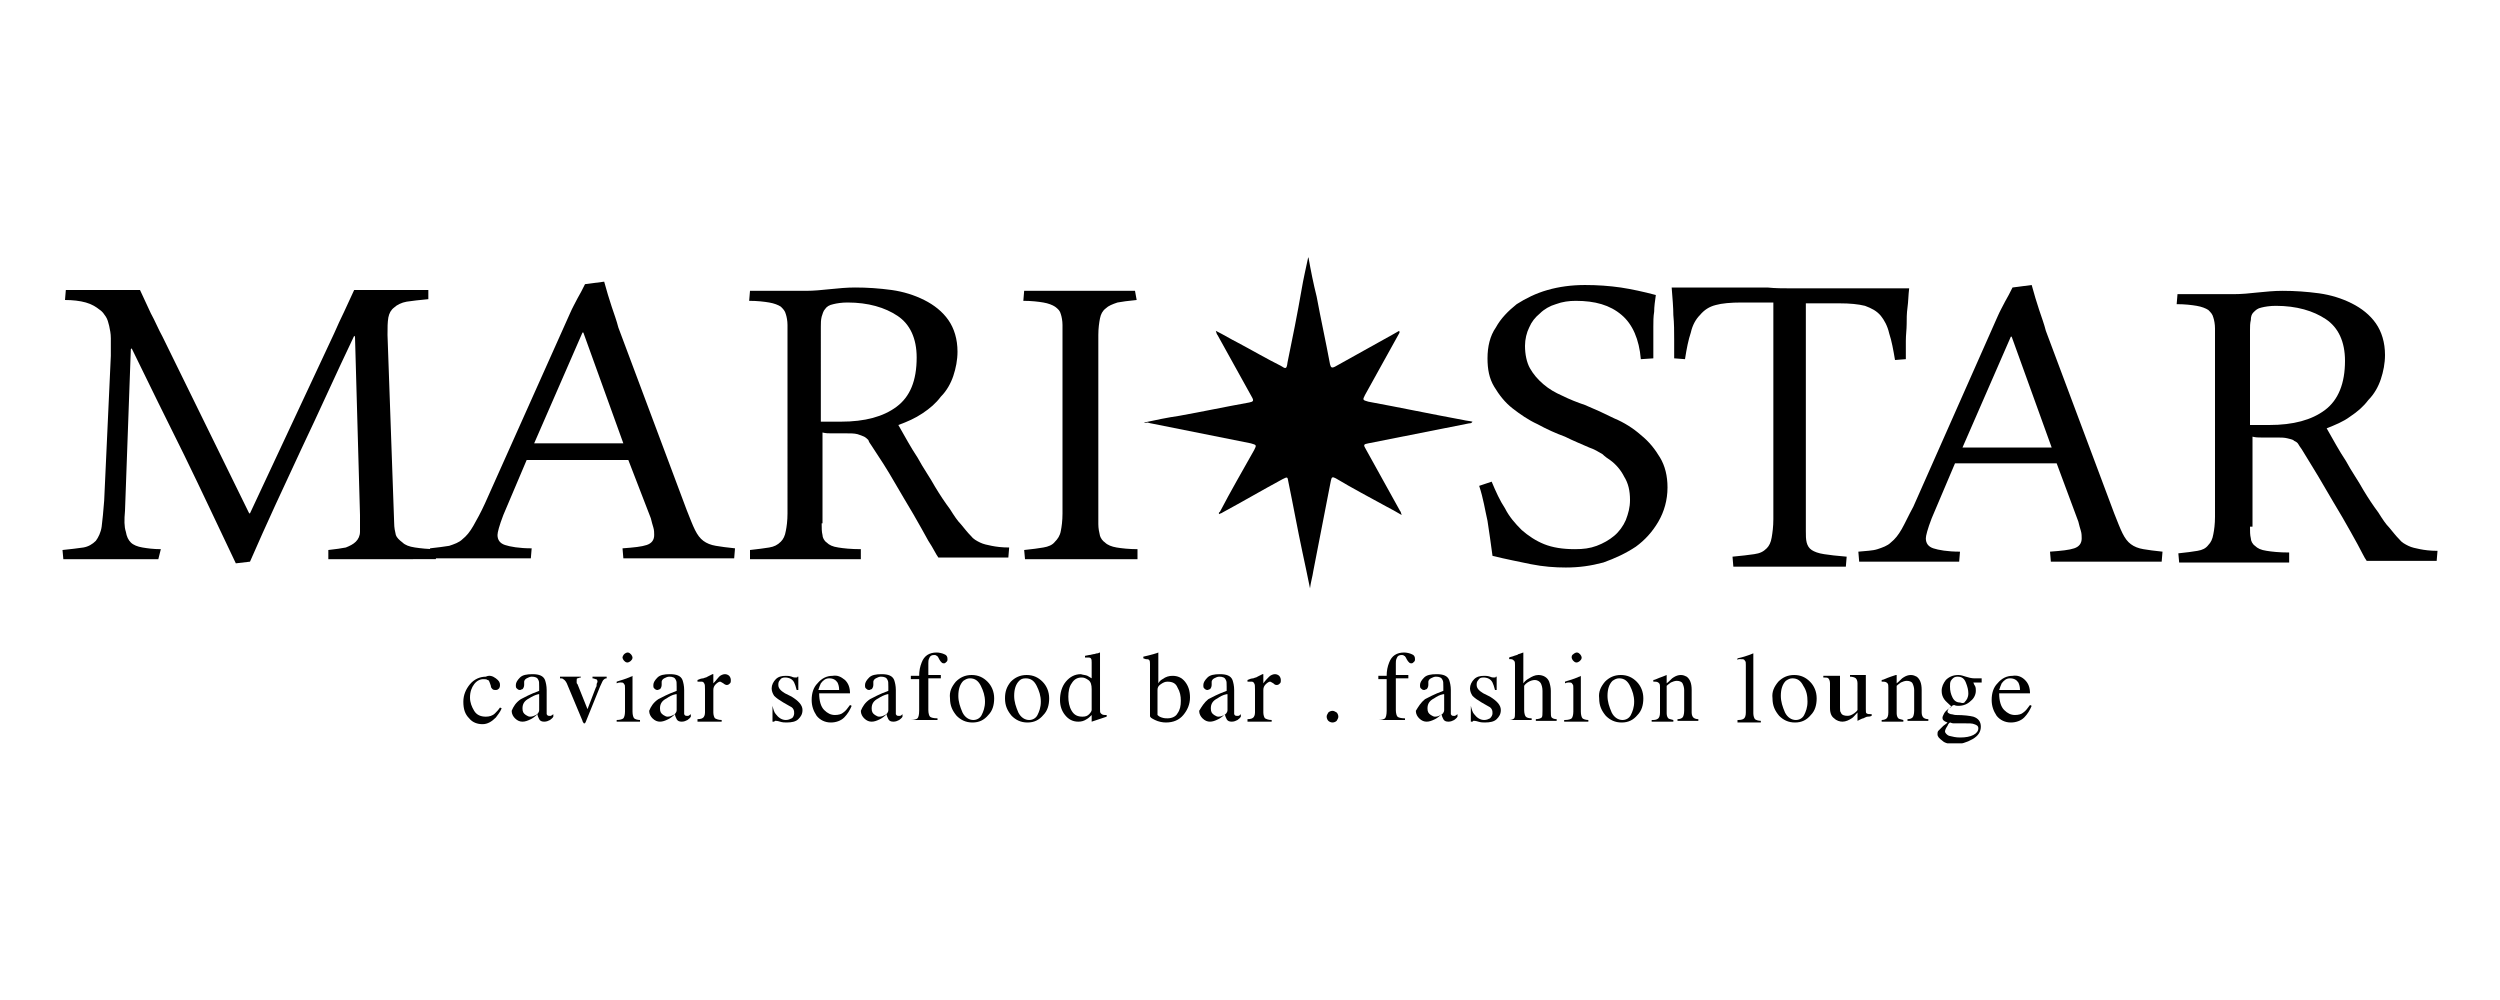 <?xml version="1.0" encoding="UTF-8"?> <!-- Generator: Adobe Illustrator 27.9.0, SVG Export Plug-In . SVG Version: 6.00 Build 0) --> <svg xmlns="http://www.w3.org/2000/svg" xmlns:xlink="http://www.w3.org/1999/xlink" id="Layer_1" x="0px" y="0px" viewBox="0 0 300 120" style="enable-background:new 0 0 300 120;" xml:space="preserve"> <style type="text/css"> .st0{clip-path:url(#SVGID_00000008862372800720192080000002813107081919158687_);} </style> <g> <defs> <rect id="SVGID_1_" x="7.5" y="30.9" width="285" height="58.3"></rect> </defs> <clipPath id="SVGID_00000158008722648462204700000009238662613243580089_"> <use xlink:href="#SVGID_1_" style="overflow:visible;"></use> </clipPath> <path style="clip-path:url(#SVGID_00000158008722648462204700000009238662613243580089_);" d="M59.5,81.4c0.4,0.3,0.5,0.5,0.5,0.8 c0,0.1,0,0.2-0.1,0.4c-0.1,0.1-0.2,0.2-0.4,0.2c-0.1,0-0.3,0-0.4-0.1c-0.1-0.1-0.2-0.2-0.2-0.4l-0.1-0.3c-0.1-0.2-0.1-0.4-0.3-0.4 c-0.1-0.1-0.3-0.1-0.5-0.1c-0.4,0-0.8,0.2-1.1,0.6c-0.3,0.4-0.5,0.9-0.5,1.6c0,0.6,0.2,1.1,0.5,1.6c0.3,0.5,0.8,0.7,1.4,0.7 c0.4,0,0.8-0.1,1.1-0.4c0.2-0.2,0.4-0.4,0.6-0.7l0.2,0.1c-0.2,0.5-0.5,0.8-0.7,1.1c-0.5,0.5-1,0.8-1.6,0.8c-0.6,0-1.2-0.2-1.6-0.7 c-0.5-0.5-0.7-1.1-0.7-2c0-0.8,0.3-1.5,0.8-2.1c0.5-0.6,1.2-0.9,1.9-0.9C58.7,81,59.1,81.1,59.5,81.4"></path> <path style="clip-path:url(#SVGID_00000158008722648462204700000009238662613243580089_);" d="M64.6,83.3c-0.4,0.1-0.8,0.3-1.1,0.5 c-0.6,0.3-0.8,0.7-0.8,1.2c0,0.4,0.1,0.6,0.4,0.8c0.2,0.1,0.3,0.2,0.5,0.2c0.3,0,0.5-0.1,0.7-0.2c0.2-0.1,0.4-0.3,0.4-0.6V83.3z M62.5,83.9c0.4-0.2,1.1-0.6,2.2-1v-0.5c0-0.4,0-0.7-0.1-0.8c-0.1-0.3-0.4-0.4-0.8-0.4c-0.2,0-0.4,0.1-0.6,0.2 c-0.2,0.1-0.3,0.3-0.3,0.4c0,0,0,0.1,0,0.2c0,0.1,0,0.2,0,0.2c0,0.2-0.1,0.4-0.2,0.5c-0.1,0-0.2,0.1-0.3,0.1 c-0.2,0-0.3-0.1-0.4-0.2c-0.1-0.1-0.1-0.2-0.1-0.4c0-0.3,0.2-0.6,0.5-0.9c0.3-0.3,0.8-0.4,1.5-0.4c0.8,0,1.3,0.2,1.5,0.7 c0.1,0.3,0.2,0.7,0.2,1.2v2.4c0,0.2,0,0.4,0,0.5c0.1,0.2,0.2,0.2,0.3,0.2c0.1,0,0.2,0,0.2,0s0.2-0.1,0.3-0.2V86 c-0.1,0.2-0.3,0.3-0.4,0.4c-0.2,0.1-0.4,0.2-0.7,0.2c-0.3,0-0.5-0.1-0.6-0.3c-0.1-0.2-0.2-0.4-0.2-0.6c-0.3,0.3-0.6,0.5-0.8,0.6 c-0.4,0.2-0.7,0.3-1,0.3c-0.3,0-0.6-0.1-0.9-0.4c-0.2-0.2-0.4-0.5-0.4-0.9C61.6,84.8,61.9,84.3,62.5,83.9"></path> <path style="clip-path:url(#SVGID_00000158008722648462204700000009238662613243580089_);" d="M69.7,81.1v0.2 c-0.2,0-0.3,0.1-0.4,0.1c-0.1,0-0.1,0.1-0.1,0.3c0,0.1,0,0.1,0,0.2c0,0.1,0,0.1,0.1,0.2l1.2,3l1-2.6c0.1-0.1,0.1-0.3,0.1-0.4 c0-0.1,0.1-0.2,0.1-0.3c0-0.2-0.1-0.3-0.2-0.3c-0.1,0-0.2-0.1-0.4-0.1v-0.2h1.7v0.2c-0.2,0-0.3,0.1-0.4,0.2 c-0.1,0.1-0.2,0.4-0.4,0.8l-1.7,4.2c0,0.1-0.1,0.1-0.1,0.2c0,0,0,0-0.1,0c0,0-0.1,0-0.1-0.1c0,0-0.1-0.1-0.1-0.2l-1.8-4.3 c-0.1-0.3-0.3-0.6-0.5-0.7c-0.1-0.1-0.2-0.1-0.4-0.1v-0.2H69.7z"></path> <path style="clip-path:url(#SVGID_00000158008722648462204700000009238662613243580089_);" d="M74.9,78.5c0.1-0.1,0.3-0.2,0.4-0.2 c0.2,0,0.3,0.1,0.4,0.2c0.1,0.1,0.2,0.3,0.2,0.4c0,0.2-0.1,0.3-0.2,0.4c-0.1,0.1-0.3,0.2-0.4,0.2c-0.2,0-0.3-0.1-0.4-0.2 c-0.1-0.1-0.2-0.3-0.2-0.4C74.7,78.8,74.8,78.6,74.9,78.5 M74,86.4c0.4,0,0.7-0.1,0.8-0.2c0.1-0.1,0.2-0.4,0.2-0.8v-2.8 c0-0.3,0-0.4-0.1-0.5c-0.1-0.2-0.2-0.2-0.4-0.2c0,0-0.1,0-0.1,0c0,0-0.2,0-0.4,0.1v-0.2l0.3-0.1c0.7-0.2,1.2-0.4,1.4-0.5 c0.1,0,0.2-0.1,0.2-0.1c0,0,0,0.1,0,0.1v4.2c0,0.4,0.1,0.7,0.2,0.8c0.1,0.1,0.4,0.2,0.7,0.2v0.2H74V86.4z"></path> <path style="clip-path:url(#SVGID_00000158008722648462204700000009238662613243580089_);" d="M81.1,83.3c-0.5,0.1-0.8,0.3-1.1,0.5 c-0.6,0.3-0.8,0.7-0.8,1.2c0,0.4,0.1,0.6,0.4,0.8c0.2,0.1,0.3,0.2,0.5,0.2c0.3,0,0.5-0.1,0.7-0.2c0.2-0.1,0.4-0.3,0.4-0.6V83.3z M79,83.9c0.4-0.2,1.1-0.6,2.2-1v-0.5c0-0.4,0-0.7-0.1-0.8c-0.1-0.3-0.4-0.4-0.8-0.4c-0.2,0-0.4,0.1-0.6,0.2 c-0.2,0.1-0.3,0.3-0.3,0.4c0,0,0,0.1,0,0.2c0,0.1,0,0.2,0,0.2c0,0.2-0.1,0.4-0.2,0.5c-0.1,0-0.2,0.1-0.3,0.1 c-0.2,0-0.3-0.1-0.4-0.2c-0.1-0.1-0.1-0.2-0.1-0.4c0-0.3,0.2-0.6,0.5-0.9c0.3-0.3,0.8-0.4,1.5-0.4c0.8,0,1.3,0.2,1.5,0.7 c0.1,0.3,0.2,0.7,0.2,1.2v2.4c0,0.2,0,0.4,0,0.5c0.1,0.2,0.2,0.2,0.3,0.2c0.1,0,0.2,0,0.2,0s0.2-0.1,0.3-0.2V86 c-0.1,0.2-0.3,0.3-0.4,0.4c-0.2,0.1-0.4,0.2-0.7,0.2c-0.3,0-0.5-0.1-0.6-0.3c-0.1-0.2-0.2-0.4-0.2-0.6c-0.3,0.3-0.6,0.5-0.8,0.6 c-0.4,0.2-0.7,0.3-1,0.3c-0.3,0-0.6-0.1-0.9-0.4c-0.2-0.2-0.4-0.5-0.4-0.9C78.1,84.8,78.4,84.3,79,83.9"></path> <path style="clip-path:url(#SVGID_00000158008722648462204700000009238662613243580089_);" d="M83.7,86.3c0.4,0,0.6-0.1,0.7-0.2 c0.1-0.1,0.2-0.3,0.2-0.6v-2.7c0-0.4,0-0.7-0.1-0.8c-0.1-0.2-0.2-0.2-0.4-0.2c0,0-0.1,0-0.2,0c-0.1,0-0.1,0-0.2,0v-0.2 c0.2-0.1,0.5-0.2,0.7-0.2c0.2-0.1,0.4-0.1,0.5-0.2c0.2-0.1,0.4-0.2,0.6-0.3c0,0,0,0,0.1,0c0,0,0,0.1,0,0.1v1 c0.3-0.3,0.5-0.6,0.7-0.8c0.2-0.2,0.5-0.3,0.7-0.3c0.2,0,0.4,0.1,0.5,0.2c0.1,0.1,0.2,0.3,0.2,0.5c0,0.2,0,0.3-0.1,0.4 s-0.2,0.2-0.4,0.2c-0.1,0-0.3-0.1-0.4-0.2c-0.2-0.1-0.3-0.2-0.4-0.2c-0.1,0-0.3,0.1-0.5,0.3c-0.2,0.2-0.3,0.4-0.3,0.7v2.7 c0,0.3,0.1,0.6,0.2,0.7c0.2,0.1,0.4,0.2,0.8,0.2v0.2h-2.9V86.3z"></path> <path style="clip-path:url(#SVGID_00000158008722648462204700000009238662613243580089_);" d="M92.5,84.7h0.2 c0.1,0.4,0.2,0.8,0.4,1c0.3,0.4,0.7,0.7,1.2,0.7c0.3,0,0.5-0.1,0.7-0.2s0.3-0.4,0.3-0.6c0-0.2,0-0.3-0.1-0.5 c-0.1-0.2-0.3-0.3-0.5-0.4l-0.7-0.4c-0.5-0.3-0.8-0.5-1.1-0.8c-0.2-0.3-0.3-0.6-0.3-0.9c0-0.4,0.2-0.8,0.5-1.1 c0.3-0.3,0.7-0.4,1.2-0.4c0.2,0,0.4,0,0.7,0.1c0.2,0.1,0.4,0.1,0.4,0.1c0.1,0,0.1,0,0.2,0c0,0,0.1,0,0.1-0.1h0.1l0,1.6h-0.2 c-0.1-0.4-0.2-0.7-0.3-0.9c-0.2-0.4-0.6-0.6-1.1-0.6c-0.3,0-0.5,0.1-0.6,0.3c-0.2,0.2-0.2,0.4-0.2,0.6c0,0.4,0.3,0.7,0.8,1l0.8,0.4 c0.8,0.5,1.3,1,1.3,1.6c0,0.5-0.2,0.8-0.5,1.1c-0.3,0.3-0.8,0.4-1.4,0.4c-0.2,0-0.5,0-0.8-0.1c-0.3-0.1-0.5-0.1-0.5-0.1 c0,0-0.1,0-0.1,0c0,0-0.1,0.1-0.1,0.1h-0.2V84.7z"></path> <path style="clip-path:url(#SVGID_00000158008722648462204700000009238662613243580089_);" d="M98.5,82c-0.1,0.2-0.2,0.5-0.3,0.8 h2.5c0-0.4-0.1-0.7-0.2-0.9c-0.2-0.3-0.5-0.5-1-0.5C99.1,81.4,98.8,81.6,98.5,82 M101.4,81.6c0.4,0.4,0.6,0.9,0.6,1.6h-3.7 c0,0.9,0.2,1.6,0.6,2c0.4,0.4,0.8,0.6,1.3,0.6c0.4,0,0.8-0.1,1-0.3c0.3-0.2,0.5-0.5,0.8-0.9l0.2,0.1c-0.2,0.5-0.5,1-0.9,1.4 c-0.4,0.4-1,0.6-1.6,0.6c-0.7,0-1.3-0.3-1.7-0.8c-0.4-0.6-0.6-1.2-0.6-1.9c0-0.8,0.2-1.5,0.7-2c0.5-0.6,1.1-0.9,1.8-0.9 C100.5,81,100.9,81.2,101.4,81.6"></path> <path style="clip-path:url(#SVGID_00000158008722648462204700000009238662613243580089_);" d="M106.5,83.3 c-0.4,0.1-0.8,0.3-1.1,0.5c-0.6,0.3-0.8,0.7-0.8,1.2c0,0.4,0.1,0.6,0.4,0.8c0.2,0.1,0.3,0.2,0.5,0.2c0.3,0,0.5-0.1,0.7-0.2 c0.2-0.1,0.4-0.3,0.4-0.6V83.3z M104.4,83.9c0.4-0.2,1.1-0.6,2.2-1v-0.5c0-0.4,0-0.7-0.1-0.8c-0.1-0.3-0.4-0.4-0.8-0.4 c-0.2,0-0.4,0.1-0.6,0.2c-0.2,0.1-0.3,0.3-0.3,0.4c0,0,0,0.1,0,0.2c0,0.1,0,0.2,0,0.2c0,0.2-0.1,0.4-0.2,0.5 c-0.1,0-0.2,0.1-0.3,0.1c-0.2,0-0.3-0.1-0.4-0.2c-0.1-0.1-0.1-0.2-0.1-0.4c0-0.3,0.2-0.6,0.5-0.9c0.3-0.3,0.8-0.4,1.5-0.4 c0.8,0,1.3,0.2,1.5,0.7c0.1,0.3,0.2,0.7,0.2,1.2v2.4c0,0.2,0,0.4,0,0.5c0.1,0.2,0.2,0.2,0.3,0.2c0.1,0,0.2,0,0.2,0 c0.1,0,0.2-0.1,0.3-0.2V86c-0.1,0.2-0.3,0.3-0.4,0.4c-0.2,0.1-0.4,0.2-0.7,0.2c-0.3,0-0.5-0.1-0.6-0.3c-0.1-0.2-0.2-0.4-0.2-0.6 c-0.3,0.3-0.6,0.5-0.8,0.6c-0.4,0.2-0.7,0.3-1,0.3c-0.3,0-0.6-0.1-0.9-0.4c-0.2-0.2-0.4-0.5-0.4-0.9 C103.5,84.8,103.8,84.3,104.4,83.9"></path> <path style="clip-path:url(#SVGID_00000158008722648462204700000009238662613243580089_);" d="M109.3,86.4c0.4,0,0.7-0.1,0.8-0.2 c0.1-0.1,0.2-0.4,0.2-0.9v-3.8h-1v-0.4h1c0-0.6,0.1-1.1,0.3-1.6c0.3-0.8,0.9-1.2,1.8-1.2c0.3,0,0.7,0.1,0.9,0.2 c0.3,0.1,0.4,0.3,0.4,0.6c0,0.1,0,0.2-0.1,0.3c-0.1,0.1-0.2,0.2-0.3,0.2c-0.1,0-0.2,0-0.3-0.1c-0.1-0.1-0.2-0.2-0.3-0.4l-0.1-0.2 c-0.1-0.1-0.1-0.2-0.2-0.2c-0.1-0.1-0.2-0.1-0.3-0.1c-0.3,0-0.5,0.1-0.6,0.4c-0.1,0.2-0.1,0.4-0.1,0.6v1.4h1.5v0.4h-1.5v3.8 c0,0.4,0.1,0.7,0.2,0.8c0.1,0.1,0.4,0.2,0.9,0.2v0.2h-3.1V86.4z"></path> <path style="clip-path:url(#SVGID_00000158008722648462204700000009238662613243580089_);" d="M115.6,81.7c-0.4,0.4-0.6,1-0.6,1.8 c0,0.7,0.2,1.3,0.5,2c0.3,0.6,0.8,0.9,1.3,0.9c0.4,0,0.8-0.2,1-0.6c0.2-0.4,0.4-0.9,0.4-1.6c0-0.7-0.2-1.3-0.5-1.9 c-0.3-0.6-0.7-0.9-1.3-0.9C116.1,81.4,115.9,81.5,115.6,81.7 M114.7,81.8c0.5-0.5,1.1-0.8,1.9-0.8c0.8,0,1.4,0.3,1.9,0.8 c0.5,0.5,0.8,1.2,0.8,2c0,0.8-0.2,1.5-0.7,2c-0.5,0.6-1.1,0.9-1.9,0.9c-0.8,0-1.4-0.3-1.9-0.8c-0.5-0.6-0.8-1.2-0.8-2.1 C113.9,83,114.2,82.4,114.7,81.8"></path> <path style="clip-path:url(#SVGID_00000158008722648462204700000009238662613243580089_);" d="M122.3,81.7c-0.4,0.4-0.6,1-0.6,1.8 c0,0.7,0.2,1.3,0.5,2c0.3,0.6,0.8,0.9,1.3,0.9c0.4,0,0.8-0.2,1-0.6c0.2-0.4,0.4-0.9,0.4-1.6c0-0.7-0.2-1.3-0.5-1.9 c-0.3-0.6-0.7-0.9-1.3-0.9C122.7,81.4,122.5,81.5,122.3,81.7 M121.3,81.8c0.5-0.5,1.1-0.8,1.9-0.8c0.8,0,1.4,0.3,1.9,0.8 c0.5,0.5,0.8,1.2,0.8,2c0,0.8-0.2,1.5-0.7,2c-0.5,0.6-1.1,0.9-1.9,0.9c-0.8,0-1.4-0.3-1.9-0.8c-0.5-0.6-0.8-1.2-0.8-2.1 C120.6,83,120.8,82.4,121.3,81.8"></path> <path style="clip-path:url(#SVGID_00000158008722648462204700000009238662613243580089_);" d="M130.7,85.7c0.2-0.2,0.3-0.4,0.3-0.5 v-2.5c0-0.5-0.1-0.9-0.4-1.1c-0.3-0.2-0.5-0.3-0.8-0.3c-0.5,0-0.9,0.2-1.2,0.7c-0.3,0.4-0.4,1-0.4,1.6c0,0.6,0.1,1.2,0.4,1.7 c0.3,0.5,0.7,0.7,1.3,0.7C130.3,86,130.5,85.9,130.7,85.7 M130.5,81.1c0.2,0.1,0.3,0.2,0.5,0.3v-1.9c0-0.2,0-0.4-0.1-0.5 c-0.1-0.1-0.2-0.1-0.4-0.1c0,0-0.1,0-0.1,0c0,0-0.1,0-0.2,0v-0.2l0.5-0.1c0.2,0,0.4-0.1,0.5-0.1c0.2,0,0.3-0.1,0.5-0.1 c0.1,0,0.2-0.1,0.3-0.1l0,0l0,0.6c0,0.2,0,0.5,0,0.7c0,0.2,0,0.5,0,0.7l0,4.8c0,0.3,0,0.4,0.1,0.5c0.1,0.1,0.2,0.2,0.5,0.2 c0,0,0.1,0,0.1,0c0,0,0.1,0,0.1,0V86c0,0-0.3,0.1-0.9,0.3l-0.9,0.3l0-0.1v-0.7c-0.2,0.2-0.4,0.4-0.6,0.5c-0.3,0.2-0.6,0.3-1,0.3 c-0.7,0-1.2-0.3-1.6-0.8c-0.4-0.5-0.6-1.1-0.6-1.8c0-0.8,0.2-1.6,0.7-2.2c0.5-0.6,1.1-0.9,1.8-0.9C130,81,130.3,81,130.5,81.1"></path> <path style="clip-path:url(#SVGID_00000158008722648462204700000009238662613243580089_);" d="M139.4,86.1c0.3,0.1,0.5,0.1,0.7,0.1 c0.5,0,1-0.2,1.2-0.6c0.3-0.4,0.4-0.9,0.4-1.5c0-0.6-0.1-1.1-0.4-1.6c-0.2-0.5-0.6-0.7-1.2-0.7c-0.3,0-0.5,0.1-0.8,0.3 c-0.3,0.2-0.4,0.4-0.4,0.7v3C139,85.9,139.1,86,139.4,86.1 M137.2,79v-0.2c0.4-0.1,0.9-0.2,1.2-0.3c0.4-0.1,0.6-0.2,0.6-0.2 c0,0,0,0,0,0.1V82c0.1-0.2,0.3-0.4,0.5-0.5c0.4-0.3,0.8-0.4,1.2-0.4c0.6,0,1.1,0.2,1.5,0.7c0.4,0.5,0.6,1.1,0.6,1.9 c0,0.8-0.3,1.5-0.8,2.1c-0.5,0.6-1.2,0.9-2.1,0.9c-0.4,0-0.9-0.1-1.3-0.3c-0.4-0.2-0.6-0.3-0.6-0.5v-6.2c0-0.2,0-0.4-0.1-0.5 c-0.1-0.1-0.2-0.1-0.4-0.1L137.2,79z"></path> <path style="clip-path:url(#SVGID_00000158008722648462204700000009238662613243580089_);" d="M147.2,83.3 c-0.5,0.1-0.8,0.3-1.1,0.5c-0.6,0.3-0.8,0.7-0.8,1.2c0,0.4,0.1,0.6,0.4,0.8c0.2,0.1,0.3,0.2,0.5,0.2c0.3,0,0.5-0.1,0.7-0.2 c0.2-0.1,0.4-0.3,0.4-0.6V83.3z M145,83.9c0.4-0.2,1.1-0.6,2.2-1v-0.5c0-0.4,0-0.7-0.1-0.8c-0.1-0.3-0.4-0.4-0.8-0.4 c-0.2,0-0.4,0.1-0.6,0.2c-0.2,0.1-0.3,0.3-0.3,0.4c0,0,0,0.1,0,0.2c0,0.1,0,0.2,0,0.2c0,0.2-0.1,0.4-0.2,0.5 c-0.1,0-0.2,0.1-0.3,0.1c-0.2,0-0.3-0.1-0.4-0.2c-0.1-0.1-0.1-0.2-0.1-0.4c0-0.3,0.2-0.6,0.5-0.9c0.3-0.3,0.8-0.4,1.5-0.4 c0.8,0,1.3,0.2,1.5,0.7c0.1,0.3,0.2,0.7,0.2,1.2v2.4c0,0.2,0,0.4,0,0.5c0.1,0.2,0.2,0.2,0.3,0.2c0.1,0,0.2,0,0.2,0 c0.1,0,0.2-0.1,0.3-0.2V86c-0.1,0.2-0.3,0.3-0.4,0.4c-0.2,0.1-0.4,0.2-0.7,0.2c-0.3,0-0.5-0.1-0.6-0.3c-0.1-0.2-0.2-0.4-0.2-0.6 c-0.3,0.3-0.6,0.5-0.8,0.6c-0.4,0.2-0.7,0.3-1,0.3c-0.3,0-0.6-0.1-0.9-0.4c-0.2-0.2-0.4-0.5-0.4-0.9 C144.2,84.8,144.5,84.3,145,83.9"></path> <path style="clip-path:url(#SVGID_00000158008722648462204700000009238662613243580089_);" d="M149.7,86.3c0.4,0,0.6-0.1,0.7-0.2 c0.1-0.1,0.2-0.3,0.2-0.6v-2.7c0-0.4,0-0.7-0.1-0.8c-0.1-0.2-0.2-0.2-0.4-0.2c0,0-0.1,0-0.2,0c-0.1,0-0.1,0-0.2,0v-0.2 c0.2-0.1,0.5-0.2,0.7-0.2c0.2-0.1,0.4-0.1,0.5-0.2c0.2-0.1,0.4-0.2,0.6-0.3c0,0,0,0,0.1,0c0,0,0,0.1,0,0.1v1 c0.2-0.3,0.5-0.6,0.7-0.8c0.2-0.2,0.5-0.3,0.7-0.3c0.2,0,0.4,0.1,0.5,0.2c0.1,0.1,0.2,0.3,0.2,0.5c0,0.2,0,0.3-0.1,0.4 c-0.1,0.1-0.2,0.2-0.4,0.2c-0.2,0-0.3-0.1-0.4-0.2c-0.2-0.1-0.3-0.2-0.4-0.2c-0.1,0-0.3,0.1-0.5,0.3c-0.2,0.2-0.3,0.4-0.3,0.7v2.7 c0,0.3,0.1,0.6,0.2,0.7c0.2,0.1,0.4,0.2,0.8,0.2v0.2h-2.9V86.3z"></path> <path style="clip-path:url(#SVGID_00000158008722648462204700000009238662613243580089_);" d="M159.4,86.5 c-0.1-0.1-0.2-0.3-0.2-0.5s0.1-0.3,0.2-0.5c0.1-0.1,0.3-0.2,0.5-0.2c0.2,0,0.3,0.1,0.5,0.2c0.1,0.1,0.2,0.3,0.2,0.5 s-0.1,0.3-0.2,0.5c-0.1,0.1-0.3,0.2-0.5,0.2C159.7,86.7,159.5,86.6,159.4,86.5"></path> <path style="clip-path:url(#SVGID_00000158008722648462204700000009238662613243580089_);" d="M165.4,86.4c0.4,0,0.7-0.1,0.8-0.2 c0.1-0.1,0.2-0.4,0.2-0.9v-3.8h-1v-0.4h1c0-0.6,0.1-1.1,0.3-1.6c0.3-0.8,0.9-1.2,1.8-1.2c0.3,0,0.7,0.1,0.9,0.2 c0.3,0.1,0.4,0.3,0.4,0.6c0,0.1,0,0.2-0.1,0.3c-0.1,0.1-0.2,0.2-0.3,0.2c-0.1,0-0.2,0-0.3-0.1c-0.1-0.1-0.2-0.2-0.3-0.4l-0.1-0.2 c-0.1-0.1-0.1-0.2-0.2-0.2c-0.1-0.1-0.2-0.1-0.3-0.1c-0.3,0-0.5,0.1-0.6,0.4c-0.1,0.2-0.1,0.4-0.1,0.6v1.4h1.5v0.4h-1.5v3.8 c0,0.4,0.1,0.7,0.2,0.8c0.1,0.1,0.4,0.2,0.9,0.2v0.2h-3.1V86.4z"></path> <path style="clip-path:url(#SVGID_00000158008722648462204700000009238662613243580089_);" d="M173.2,83.3 c-0.5,0.1-0.8,0.3-1.1,0.5c-0.6,0.3-0.8,0.7-0.8,1.2c0,0.4,0.1,0.6,0.4,0.8c0.2,0.1,0.3,0.2,0.5,0.2c0.3,0,0.5-0.1,0.7-0.2 c0.2-0.1,0.4-0.3,0.4-0.6V83.3z M171,83.9c0.4-0.2,1.1-0.6,2.2-1v-0.5c0-0.4,0-0.7-0.1-0.8c-0.1-0.3-0.4-0.4-0.8-0.4 c-0.2,0-0.4,0.1-0.6,0.2c-0.2,0.1-0.3,0.3-0.3,0.4c0,0,0,0.1,0,0.2c0,0.1,0,0.2,0,0.2c0,0.2-0.1,0.4-0.2,0.5 c-0.1,0-0.2,0.1-0.3,0.1c-0.2,0-0.3-0.1-0.4-0.2c-0.1-0.1-0.1-0.2-0.1-0.4c0-0.3,0.2-0.6,0.5-0.9c0.3-0.3,0.8-0.4,1.5-0.4 c0.8,0,1.3,0.2,1.5,0.7c0.1,0.3,0.2,0.7,0.2,1.2v2.4c0,0.2,0,0.4,0,0.5c0.1,0.2,0.2,0.2,0.3,0.2c0.1,0,0.2,0,0.2,0s0.2-0.1,0.3-0.2 V86c-0.1,0.2-0.3,0.3-0.4,0.4c-0.2,0.1-0.4,0.2-0.7,0.2c-0.3,0-0.5-0.1-0.6-0.3c-0.1-0.2-0.2-0.4-0.2-0.6c-0.3,0.3-0.6,0.5-0.8,0.6 c-0.4,0.2-0.7,0.3-1,0.3c-0.3,0-0.6-0.1-0.9-0.4c-0.2-0.2-0.4-0.5-0.4-0.9C170.2,84.8,170.5,84.3,171,83.9"></path> <path style="clip-path:url(#SVGID_00000158008722648462204700000009238662613243580089_);" d="M176.3,84.7h0.2 c0.1,0.4,0.2,0.8,0.4,1c0.3,0.4,0.7,0.7,1.2,0.7c0.3,0,0.5-0.1,0.7-0.2c0.2-0.2,0.3-0.4,0.3-0.6c0-0.2,0-0.3-0.1-0.5 c-0.1-0.2-0.3-0.3-0.5-0.4l-0.7-0.4c-0.5-0.3-0.8-0.5-1.1-0.8c-0.2-0.3-0.3-0.6-0.3-0.9c0-0.4,0.2-0.8,0.5-1.1 c0.3-0.3,0.7-0.4,1.2-0.4c0.2,0,0.4,0,0.7,0.1c0.2,0.1,0.4,0.1,0.4,0.1c0.1,0,0.1,0,0.2,0c0,0,0.1,0,0.1-0.1h0.1l0,1.6h-0.2 c-0.1-0.4-0.2-0.7-0.3-0.9c-0.2-0.4-0.6-0.6-1.1-0.6c-0.3,0-0.5,0.1-0.6,0.3c-0.2,0.2-0.2,0.4-0.2,0.6c0,0.4,0.3,0.7,0.8,1l0.8,0.4 c0.8,0.5,1.3,1,1.3,1.6c0,0.5-0.2,0.8-0.5,1.1c-0.3,0.3-0.8,0.4-1.4,0.4c-0.2,0-0.5,0-0.8-0.1c-0.3-0.1-0.5-0.1-0.5-0.1 c0,0-0.1,0-0.1,0c0,0-0.1,0.1-0.1,0.1h-0.2V84.7z"></path> <path style="clip-path:url(#SVGID_00000158008722648462204700000009238662613243580089_);" d="M181.1,86.4c0.3,0,0.5-0.1,0.6-0.2 c0.1-0.1,0.1-0.4,0.1-0.8v-5.6c0-0.2,0-0.4-0.1-0.5c-0.1-0.1-0.2-0.2-0.4-0.2c0,0-0.1,0-0.1,0c0,0-0.1,0-0.1,0v-0.2 c0.2-0.1,0.4-0.1,0.6-0.2c0.3-0.1,0.4-0.1,0.5-0.2l0.6-0.2l0,0V82c0.2-0.3,0.5-0.5,0.7-0.6c0.3-0.2,0.7-0.4,1.1-0.4 c0.6,0,1.1,0.3,1.3,0.8c0.1,0.3,0.2,0.7,0.2,1.1v2.4c0,0.4,0,0.7,0.1,0.8c0.1,0.1,0.3,0.2,0.6,0.2v0.2h-2.5v-0.2 c0.3,0,0.6-0.1,0.7-0.2c0.1-0.1,0.1-0.4,0.1-0.8v-2.4c0-0.4-0.1-0.7-0.2-0.9c-0.1-0.2-0.4-0.4-0.7-0.4c-0.3,0-0.6,0.1-0.9,0.3 c-0.3,0.2-0.4,0.4-0.4,0.4v2.9c0,0.4,0.1,0.7,0.2,0.8c0.1,0.1,0.3,0.2,0.7,0.2v0.2h-2.6V86.4z"></path> <path style="clip-path:url(#SVGID_00000158008722648462204700000009238662613243580089_);" d="M188.8,78.5c0.1-0.1,0.3-0.2,0.4-0.2 c0.2,0,0.3,0.1,0.4,0.2c0.1,0.1,0.2,0.3,0.2,0.4c0,0.2-0.1,0.3-0.2,0.4c-0.1,0.1-0.3,0.2-0.4,0.2c-0.2,0-0.3-0.1-0.4-0.2 c-0.1-0.1-0.2-0.3-0.2-0.4C188.6,78.8,188.6,78.6,188.8,78.5 M187.8,86.4c0.4,0,0.7-0.1,0.8-0.2c0.1-0.1,0.2-0.4,0.2-0.8v-2.8 c0-0.3,0-0.4-0.1-0.5c-0.1-0.2-0.2-0.2-0.4-0.2c0,0-0.1,0-0.1,0c0,0-0.2,0-0.4,0.1v-0.2l0.3-0.1c0.7-0.2,1.2-0.4,1.4-0.5 c0.1,0,0.2-0.1,0.2-0.1c0,0,0,0.1,0,0.1v4.2c0,0.4,0.1,0.7,0.2,0.8c0.1,0.1,0.4,0.2,0.7,0.2v0.2h-2.9V86.4z"></path> <path style="clip-path:url(#SVGID_00000158008722648462204700000009238662613243580089_);" d="M193.5,81.7c-0.4,0.4-0.6,1-0.6,1.8 c0,0.7,0.2,1.3,0.5,2c0.3,0.6,0.8,0.9,1.3,0.9c0.4,0,0.8-0.2,1-0.6c0.2-0.4,0.4-0.9,0.4-1.6c0-0.7-0.2-1.3-0.5-1.9 c-0.3-0.6-0.7-0.9-1.3-0.9C194,81.4,193.8,81.5,193.5,81.7 M192.6,81.8c0.5-0.5,1.1-0.8,1.9-0.8c0.8,0,1.4,0.3,1.9,0.8 c0.5,0.5,0.8,1.2,0.8,2c0,0.8-0.2,1.5-0.7,2c-0.5,0.6-1.1,0.9-1.9,0.9c-0.8,0-1.4-0.3-1.9-0.8c-0.5-0.6-0.8-1.2-0.8-2.1 C191.8,83,192.1,82.4,192.6,81.8"></path> <path style="clip-path:url(#SVGID_00000158008722648462204700000009238662613243580089_);" d="M198.4,86.4c0.3,0,0.5-0.1,0.6-0.2 c0.1-0.1,0.2-0.3,0.2-0.7v-3c0-0.2,0-0.4-0.1-0.5c-0.1-0.1-0.2-0.2-0.5-0.2c0,0-0.1,0-0.1,0c0,0-0.1,0-0.1,0v-0.2 c0.2,0,0.5-0.2,1.1-0.4L200,81c0,0,0,0,0,0c0,0,0,0,0,0.1V82c0.4-0.3,0.6-0.6,0.8-0.7c0.3-0.2,0.6-0.3,0.9-0.3 c0.3,0,0.5,0.1,0.7,0.2c0.4,0.3,0.6,0.8,0.6,1.6v2.7c0,0.3,0.1,0.5,0.2,0.6s0.3,0.2,0.6,0.2v0.2h-2.5v-0.2c0.3,0,0.5-0.1,0.6-0.2 c0.1-0.1,0.2-0.4,0.2-0.8v-2.5c0-0.3-0.1-0.6-0.2-0.8c-0.1-0.2-0.4-0.3-0.7-0.3c-0.2,0-0.5,0.1-0.7,0.2c-0.1,0.1-0.3,0.2-0.5,0.4 v3.3c0,0.3,0.1,0.5,0.2,0.6c0.1,0.1,0.3,0.1,0.6,0.2v0.2h-2.6V86.4z"></path> <path style="clip-path:url(#SVGID_00000158008722648462204700000009238662613243580089_);" d="M208.6,86.4c0.4,0,0.6-0.1,0.7-0.2 c0.1-0.1,0.2-0.3,0.2-0.7v-5.7c0-0.3,0-0.4-0.1-0.5c-0.1-0.2-0.2-0.2-0.5-0.2c-0.1,0-0.1,0-0.2,0c-0.1,0-0.1,0-0.2,0.1v-0.2 c0.5-0.1,1.2-0.3,1.9-0.6c0,0,0,0,0,0c0,0,0,0.1,0,0.2v7c0,0.3,0.1,0.6,0.2,0.7c0.1,0.1,0.4,0.2,0.7,0.2v0.2h-2.8V86.4z"></path> <path style="clip-path:url(#SVGID_00000158008722648462204700000009238662613243580089_);" d="M214.3,81.7c-0.4,0.4-0.6,1-0.6,1.8 c0,0.7,0.2,1.3,0.5,2c0.3,0.6,0.8,0.9,1.3,0.9c0.4,0,0.8-0.2,1-0.6c0.2-0.4,0.4-0.9,0.4-1.6c0-0.7-0.1-1.3-0.5-1.9 c-0.3-0.6-0.7-0.9-1.3-0.9C214.8,81.4,214.6,81.5,214.3,81.7 M213.4,81.8c0.5-0.5,1.1-0.8,1.9-0.8c0.8,0,1.4,0.3,1.9,0.8 c0.5,0.5,0.8,1.2,0.8,2c0,0.8-0.2,1.5-0.7,2c-0.5,0.6-1.1,0.9-1.9,0.9c-0.8,0-1.4-0.3-1.9-0.8c-0.5-0.6-0.8-1.2-0.8-2.1 C212.6,83,212.9,82.4,213.4,81.8"></path> <path style="clip-path:url(#SVGID_00000158008722648462204700000009238662613243580089_);" d="M220.8,81.1v3.8c0,0.3,0,0.5,0.1,0.6 c0.1,0.3,0.4,0.4,0.8,0.4c0.3,0,0.5-0.1,0.8-0.3c0.1-0.1,0.3-0.2,0.4-0.4V82c0-0.3-0.1-0.5-0.2-0.6c-0.1-0.1-0.4-0.2-0.7-0.2v-0.2 h1.9v4.1c0,0.3,0,0.5,0.1,0.5c0.1,0.1,0.3,0.1,0.6,0.1v0.2c-0.2,0.1-0.4,0.1-0.5,0.1c-0.1,0-0.3,0.1-0.5,0.2 c-0.1,0-0.3,0.1-0.7,0.3c0,0,0,0,0,0c0,0,0,0,0-0.1v-0.9c-0.3,0.3-0.5,0.6-0.7,0.7c-0.3,0.2-0.7,0.4-1.1,0.4c-0.3,0-0.7-0.1-1-0.4 c-0.3-0.2-0.5-0.6-0.5-1.2V82c0-0.3-0.1-0.5-0.2-0.6c-0.1-0.1-0.3-0.1-0.6-0.1v-0.2H220.8z"></path> <path style="clip-path:url(#SVGID_00000158008722648462204700000009238662613243580089_);" d="M225.8,86.4c0.3,0,0.5-0.1,0.6-0.2 c0.1-0.1,0.2-0.3,0.2-0.7v-3c0-0.2,0-0.4-0.1-0.5c-0.1-0.1-0.2-0.2-0.5-0.2c0,0-0.1,0-0.1,0c0,0-0.1,0-0.1,0v-0.2 c0.2,0,0.5-0.2,1.1-0.4l0.6-0.2c0,0,0,0,0.1,0c0,0,0,0,0,0.1V82c0.4-0.3,0.6-0.6,0.8-0.7c0.3-0.2,0.6-0.3,0.9-0.3 c0.3,0,0.5,0.1,0.7,0.2c0.4,0.3,0.6,0.8,0.6,1.6v2.7c0,0.3,0.1,0.5,0.2,0.6s0.3,0.2,0.6,0.2v0.2h-2.5v-0.2c0.3,0,0.5-0.1,0.6-0.2 c0.1-0.1,0.2-0.4,0.2-0.8v-2.5c0-0.3-0.1-0.6-0.2-0.8c-0.1-0.2-0.4-0.3-0.7-0.3c-0.2,0-0.5,0.1-0.7,0.2c-0.1,0.1-0.3,0.2-0.5,0.4 v3.3c0,0.3,0.1,0.5,0.2,0.6c0.1,0.1,0.3,0.1,0.6,0.2v0.2h-2.6V86.4z"></path> <path style="clip-path:url(#SVGID_00000158008722648462204700000009238662613243580089_);" d="M235.8,84.2c0.2-0.2,0.4-0.5,0.4-1 c0-0.4-0.1-0.8-0.3-1.3c-0.2-0.5-0.5-0.7-1-0.7c-0.4,0-0.6,0.2-0.8,0.5c-0.1,0.2-0.1,0.4-0.1,0.7c0,0.5,0.1,0.9,0.3,1.3 c0.2,0.4,0.5,0.6,0.9,0.6C235.5,84.4,235.7,84.4,235.8,84.2 M233.9,88.3c0.4,0.1,0.8,0.2,1.3,0.2c0.7,0,1.2-0.1,1.6-0.3 c0.4-0.2,0.6-0.5,0.6-0.8c0-0.3-0.2-0.4-0.5-0.5c-0.2-0.1-0.6-0.1-1.2-0.1c-0.1,0-0.3,0-0.5,0c-0.2,0-0.3,0-0.4,0 c-0.1,0-0.2,0-0.4,0c-0.2,0-0.3-0.1-0.4-0.1c0,0-0.2,0.1-0.3,0.4c-0.2,0.3-0.3,0.5-0.3,0.7C233.4,87.9,233.6,88.2,233.9,88.3 M233.3,83.9c-0.2-0.3-0.3-0.6-0.3-1c0-0.5,0.2-0.9,0.5-1.3c0.4-0.4,0.9-0.6,1.5-0.6c0.3,0,0.6,0.1,0.9,0.2c0.3,0.1,0.7,0.2,1,0.2 c0.1,0,0.2,0,0.4,0c0.2,0,0.3,0,0.4,0h0.1v0.5h-1c0.1,0.2,0.1,0.3,0.2,0.4c0.1,0.2,0.1,0.4,0.1,0.6c0,0.4-0.2,0.9-0.6,1.2 c-0.4,0.4-0.9,0.6-1.5,0.6c-0.1,0-0.3,0-0.5-0.1c-0.1,0-0.3,0.1-0.5,0.3c-0.2,0.2-0.3,0.3-0.3,0.5c0,0.1,0.1,0.2,0.4,0.3 c0.2,0,0.4,0.1,0.6,0.1c1,0,1.7,0.1,2.1,0.2c0.6,0.2,0.9,0.6,0.9,1.2c0,0.6-0.3,1.1-1,1.5s-1.4,0.6-2.1,0.6c-0.6,0-1.2-0.1-1.5-0.4 c-0.4-0.3-0.6-0.5-0.6-0.8c0-0.1,0-0.3,0.1-0.4c0.1-0.1,0.3-0.3,0.6-0.6l0.4-0.3l0.1-0.1c-0.2-0.1-0.3-0.1-0.4-0.2 c-0.2-0.1-0.2-0.3-0.2-0.4c0-0.1,0.1-0.3,0.2-0.5c0.1-0.2,0.4-0.5,0.9-0.8C233.8,84.4,233.5,84.2,233.3,83.9"></path> <path style="clip-path:url(#SVGID_00000158008722648462204700000009238662613243580089_);" d="M240.2,82c-0.1,0.2-0.2,0.5-0.3,0.8 h2.5c0-0.4-0.1-0.7-0.2-0.9c-0.2-0.3-0.5-0.5-1-0.5C240.8,81.4,240.5,81.6,240.2,82 M243,81.6c0.4,0.4,0.6,0.9,0.6,1.6h-3.7 c0,0.9,0.2,1.6,0.6,2c0.4,0.4,0.8,0.6,1.3,0.6c0.4,0,0.8-0.1,1-0.3c0.3-0.2,0.5-0.5,0.8-0.9l0.2,0.1c-0.2,0.5-0.5,1-0.9,1.4 c-0.4,0.4-1,0.6-1.6,0.6c-0.7,0-1.3-0.3-1.7-0.8c-0.4-0.6-0.6-1.2-0.6-1.9c0-0.8,0.2-1.5,0.7-2c0.5-0.6,1.1-0.9,1.8-0.9 C242.1,81,242.6,81.2,243,81.6"></path> <path style="clip-path:url(#SVGID_00000158008722648462204700000009238662613243580089_);" d="M7.9,34.8h1.5c0.7,0,1.5,0,2.4,0h2.7 c0.9,0,1.7,0,2.3,0c0.4,0.9,0.9,1.9,1.3,2.8c0.5,0.9,0.9,1.9,1.4,2.8l10.4,21.2H30l10.1-21.6c0.4-0.9,0.8-1.8,1.2-2.6 c0.4-0.9,0.8-1.7,1.2-2.6c0.5,0,1.1,0,2,0h2.6c0.9,0,1.8,0,2.6,0h1.7l0,1.1c-1.1,0.1-1.9,0.2-2.6,0.3c-0.6,0.1-1.2,0.4-1.5,0.7 c-0.4,0.3-0.6,0.7-0.7,1.2c-0.1,0.6-0.1,1.2-0.1,2.1l0.8,22.6c0,0.5,0.1,1,0.2,1.4c0.1,0.3,0.4,0.6,0.8,0.9 c0.3,0.3,0.8,0.5,1.5,0.6c0.7,0.1,1.5,0.2,2.6,0.2l-0.1,1.2h-1.6H49c-0.7,0-1.3,0-1.9,0c-0.7,0-1.3,0-1.9,0c-0.5,0-1,0-1.5,0 c-0.5,0-1.1,0-1.6,0h-1.5h-1.2L39.4,66c0.9-0.1,1.6-0.2,2.1-0.3c0.5-0.2,0.9-0.4,1.2-0.7c0.3-0.3,0.5-0.7,0.5-1.2c0-0.6,0-1.2,0-2 l-0.6-21.4l-0.1-0.1c-2.2,4.6-4.2,9.1-6.3,13.5c-2.1,4.5-4.2,9-6.2,13.6l-1.7,0.2c-2.1-4.4-4.1-8.7-6.2-13 c-2.1-4.2-4.2-8.5-6.3-12.8l-0.1,0.1l-0.7,19.4c-0.1,1.1-0.1,1.9,0.1,2.5c0.1,0.6,0.3,1,0.6,1.3c0.3,0.3,0.8,0.5,1.4,0.6 c0.6,0.1,1.3,0.2,2.2,0.2L19,67.1h-2.5c-0.9,0-1.9,0-3.1,0c-0.9,0-1.9,0-2.9,0H7.6L7.5,66c1-0.1,1.8-0.2,2.5-0.3 c0.6-0.1,1.1-0.4,1.5-0.8c0.3-0.4,0.6-1,0.7-1.7c0.1-0.8,0.2-1.8,0.3-3.1l0.8-17.4c0-0.8,0-1.5,0-2.1c0-0.6-0.1-1-0.2-1.5 c-0.1-0.4-0.2-0.8-0.4-1.1c-0.2-0.3-0.4-0.6-0.7-0.8c-0.5-0.4-1-0.7-1.7-0.9c-0.7-0.2-1.6-0.3-2.5-0.3L7.9,34.8z"></path> <path style="clip-path:url(#SVGID_00000158008722648462204700000009238662613243580089_);" d="M64.1,53.2h10.7l-4.8-13.3h-0.1 L64.1,53.2z M75.4,55.2H63.2l-2.8,6.6c-0.5,1.3-0.7,2.1-0.7,2.4c0,0.6,0.3,1,0.9,1.2c0.6,0.2,1.7,0.4,3.2,0.4l-0.1,1.2 c-0.9,0-1.9,0-3,0c-1.2,0-2.3,0-3.4,0c-0.9,0-1.8,0-2.8,0c-1,0-1.9,0-2.8,0l-0.1-1.2c0.9-0.1,1.7-0.2,2.3-0.3 c0.6-0.2,1.2-0.4,1.6-0.8c0.5-0.4,0.9-0.9,1.3-1.6c0.4-0.7,0.9-1.6,1.4-2.7l10.2-22.8c0.3-0.7,0.6-1.2,0.9-1.8 c0.3-0.5,0.6-1.1,0.9-1.7l2.3-0.3c0.3,1.1,0.6,2.1,0.9,3c0.3,0.9,0.6,1.7,0.8,2.5l8.2,21.9c0.4,1,0.7,1.8,1,2.4 c0.3,0.6,0.6,1,1,1.3c0.4,0.3,0.9,0.5,1.5,0.6c0.6,0.1,1.3,0.2,2.3,0.3l-0.1,1.2c-1.1,0-2.2,0-3.4,0c-1.2,0-2.5,0-3.7,0 c-1,0-2.1,0-3.1,0c-1.1,0-2.1,0-3.1,0l-0.1-1.2c1.4-0.1,2.3-0.2,2.9-0.4c0.6-0.2,0.9-0.6,0.9-1.2c0-0.2,0-0.6-0.1-0.9 c-0.1-0.3-0.2-0.7-0.3-1.1L75.4,55.2z"></path> <path style="clip-path:url(#SVGID_00000158008722648462204700000009238662613243580089_);" d="M98.6,50.6c0.2,0,0.4,0,0.6,0 s0.4,0,0.6,0h1.1c2.9,0,5.1-0.6,6.7-1.8c1.6-1.2,2.4-3.1,2.4-5.9c0-2.3-0.8-4-2.3-5c-1.5-1-3.5-1.6-6-1.6c-0.7,0-1.3,0.1-1.7,0.2 c-0.5,0.1-0.8,0.3-1,0.6c-0.2,0.2-0.3,0.6-0.4,0.9c-0.1,0.4-0.1,0.8-0.1,1.2V50.6z M98.6,62.8c0,0.6,0,1,0.1,1.4 c0,0.3,0.2,0.7,0.5,0.9c0.3,0.3,0.7,0.5,1.4,0.6c0.6,0.1,1.5,0.2,2.7,0.2v1.2h-3.6c-1.2,0-2.4,0-3.6,0c-0.5,0-1,0-1.6,0 c-0.5,0-1.1,0-1.7,0h-1.5H90L90,66c0.9-0.1,1.7-0.2,2.3-0.3c0.6-0.1,1-0.3,1.4-0.7c0.3-0.3,0.5-0.7,0.6-1.3 c0.1-0.5,0.2-1.2,0.2-2.1V39c0-0.5-0.1-1-0.2-1.3c-0.1-0.4-0.3-0.6-0.6-0.9c-0.3-0.2-0.8-0.4-1.4-0.5c-0.6-0.1-1.4-0.2-2.4-0.2 l0.1-1.2h1.4c0.5,0,1.1,0,1.7,0h1.8c0.7,0,1.3,0,1.8,0c1,0,1.9-0.1,2.9-0.2c1-0.1,2-0.2,3-0.2c1.5,0,2.9,0.1,4.4,0.3 c1.4,0.2,2.7,0.6,3.9,1.2c1.2,0.6,2.2,1.4,2.9,2.4c0.7,1,1.1,2.3,1.1,3.8c0,1-0.2,2-0.5,2.9c-0.3,0.9-0.8,1.8-1.5,2.5 c-0.6,0.8-1.3,1.4-2.2,2c-0.9,0.6-1.8,1-2.9,1.4c0.8,1.4,1.5,2.7,2.3,3.9c0.7,1.3,1.5,2.4,2.1,3.5c0.6,1,1.2,1.9,1.8,2.7 c0.5,0.8,0.9,1.4,1.3,1.8c0.5,0.6,0.8,1,1.2,1.4c0.3,0.4,0.7,0.6,1.1,0.8c0.4,0.2,0.9,0.3,1.4,0.4c0.5,0.1,1.2,0.2,2.1,0.2 l-0.1,1.2h-2.8c-1.2,0-2.3,0-3.4,0c-0.3,0-0.7,0-1.1,0c-0.4,0-0.8,0-1.1,0c-0.3-0.4-0.6-1.1-1.2-2c-0.5-0.9-1.1-2-1.8-3.2 c-0.7-1.2-1.5-2.5-2.3-3.9c-0.8-1.4-1.7-2.8-2.7-4.3c-0.2-0.3-0.3-0.4-0.4-0.7c-0.1-0.1-0.3-0.3-0.5-0.4c-0.2-0.1-0.5-0.2-0.8-0.3 c-0.4-0.1-0.8-0.1-1.4-0.1h-1.1c-0.2,0-0.4,0-0.7,0c-0.3,0-0.6,0-1-0.1V62.8z"></path> <path style="clip-path:url(#SVGID_00000158008722648462204700000009238662613243580089_);" d="M122.9,66c1-0.1,1.7-0.2,2.3-0.3 c0.6-0.1,1.1-0.3,1.4-0.7c0.3-0.3,0.6-0.7,0.7-1.3c0.1-0.5,0.2-1.2,0.2-2.1V39c0-0.5-0.1-1-0.2-1.3c-0.1-0.4-0.3-0.6-0.7-0.9 c-0.3-0.2-0.8-0.4-1.4-0.5c-0.6-0.1-1.4-0.2-2.4-0.2l0.1-1.2h1.5c0.5,0,1.1,0,1.8,0h2c0.7,0,1.3,0,1.9,0c0.5,0,1,0,1.6,0h1.7 c0.6,0,1.1,0,1.6,0h1.2l0.2,1.1c-1,0.1-1.8,0.2-2.3,0.3c-0.6,0.2-1.1,0.4-1.4,0.7c-0.4,0.3-0.6,0.7-0.7,1.2c-0.1,0.5-0.2,1.2-0.2,2 v22.7c0,0.5,0.1,1,0.2,1.4c0.1,0.3,0.3,0.6,0.6,0.8c0.3,0.3,0.8,0.5,1.4,0.6c0.6,0.1,1.5,0.2,2.5,0.2v1.2h-1.5h-1.8 c-0.6,0-1.3,0-1.9,0c-0.7,0-1.3,0-1.9,0c-0.5,0-1,0-1.6,0c-0.6,0-1.1,0-1.7,0h-1.6H123L122.9,66z"></path> <path style="clip-path:url(#SVGID_00000158008722648462204700000009238662613243580089_);" d="M235.5,53.7h10.7l-4.8-13.3h-0.1 L235.5,53.7z M246.8,55.6h-12.2l-2.8,6.6c-0.5,1.3-0.7,2.1-0.7,2.4c0,0.6,0.3,1,0.9,1.2c0.6,0.2,1.7,0.4,3.2,0.4l-0.1,1.2 c-0.9,0-1.9,0-3,0c-1.2,0-2.3,0-3.4,0c-0.9,0-1.8,0-2.8,0c-1,0-1.9,0-2.8,0l-0.1-1.2c0.9-0.1,1.7-0.1,2.3-0.3 c0.6-0.2,1.2-0.4,1.6-0.8c0.5-0.4,0.9-0.9,1.3-1.6c0.4-0.7,0.8-1.6,1.4-2.7l10.1-22.8c0.3-0.7,0.6-1.2,0.9-1.8 c0.3-0.5,0.6-1.1,0.9-1.7l2.3-0.3c0.3,1.1,0.6,2.1,0.9,3c0.3,0.9,0.6,1.7,0.8,2.5l8.2,21.9c0.4,1,0.7,1.8,1,2.4 c0.3,0.6,0.6,1,1,1.3c0.4,0.3,0.9,0.5,1.5,0.6c0.6,0.1,1.3,0.2,2.3,0.3l-0.1,1.2c-1.1,0-2.2,0-3.4,0c-1.2,0-2.5,0-3.7,0 c-1,0-2,0-3.1,0c-1.1,0-2.1,0-3.1,0l-0.1-1.2c1.4-0.1,2.3-0.2,2.9-0.4c0.6-0.2,0.9-0.6,0.9-1.2c0-0.2,0-0.6-0.1-0.9 c-0.1-0.3-0.2-0.7-0.3-1.1L246.8,55.6z"></path> <path style="clip-path:url(#SVGID_00000158008722648462204700000009238662613243580089_);" d="M270,51c0.2,0,0.4,0,0.6,0 c0.2,0,0.4,0,0.6,0h1.1c2.9,0,5.1-0.6,6.7-1.8c1.6-1.2,2.4-3.2,2.4-5.9c0-2.3-0.8-4-2.3-5c-1.5-1-3.5-1.6-6-1.6 c-0.7,0-1.3,0.1-1.7,0.2c-0.5,0.1-0.7,0.3-1,0.6c-0.2,0.2-0.3,0.5-0.3,0.9c-0.1,0.4-0.1,0.8-0.1,1.2V51z M270,63.2 c0,0.6,0,1,0.1,1.4c0,0.3,0.2,0.7,0.5,0.9c0.3,0.3,0.7,0.5,1.4,0.6c0.6,0.1,1.5,0.2,2.7,0.2v1.2H271c-1.2,0-2.4,0-3.6,0 c-0.5,0-1,0-1.6,0c-0.5,0-1.1,0-1.6,0h-1.5h-1.2l-0.1-1.1c1-0.1,1.7-0.2,2.3-0.3c0.6-0.1,1-0.3,1.3-0.7c0.3-0.3,0.5-0.7,0.6-1.3 c0.1-0.5,0.2-1.2,0.2-2.1V39.4c0-0.5-0.1-1-0.2-1.3c-0.1-0.4-0.3-0.6-0.6-0.9c-0.3-0.2-0.8-0.4-1.4-0.5c-0.6-0.1-1.4-0.2-2.4-0.2 l0.1-1.2h1.4c0.5,0,1.1,0,1.7,0h1.8c0.7,0,1.3,0,1.8,0c1,0,2-0.1,2.9-0.2c1-0.1,2-0.2,3-0.2c1.5,0,2.9,0.1,4.4,0.3 c1.4,0.2,2.7,0.6,3.9,1.2c1.2,0.6,2.2,1.4,2.9,2.4c0.7,1,1.1,2.3,1.1,3.8c0,1-0.2,2-0.5,2.9c-0.3,0.9-0.8,1.8-1.5,2.5 c-0.6,0.8-1.3,1.4-2.2,2c-0.8,0.6-1.8,1-2.8,1.4c0.8,1.4,1.5,2.7,2.3,3.9c0.7,1.3,1.5,2.4,2.1,3.5c0.6,1,1.2,1.9,1.8,2.7 c0.5,0.8,0.9,1.4,1.3,1.8c0.5,0.6,0.8,1,1.2,1.4c0.3,0.4,0.7,0.6,1.1,0.8c0.4,0.2,0.9,0.3,1.4,0.4c0.5,0.1,1.2,0.2,2.1,0.2 l-0.1,1.2h-2.8c-1.2,0-2.3,0-3.4,0c-0.3,0-0.7,0-1.1,0c-0.4,0-0.8,0-1.1,0c-0.3-0.4-0.6-1.1-1.1-2c-0.5-0.9-1.1-2-1.8-3.2 c-0.7-1.2-1.5-2.5-2.3-3.9c-0.8-1.4-1.7-2.8-2.6-4.3c-0.2-0.3-0.3-0.4-0.4-0.6c-0.1-0.2-0.3-0.3-0.5-0.4c-0.2-0.2-0.5-0.2-0.8-0.3 c-0.4-0.1-0.8-0.1-1.4-0.1h-1.1c-0.2,0-0.4,0-0.7,0c-0.3,0-0.6,0-1-0.1V63.2z"></path> <path style="clip-path:url(#SVGID_00000158008722648462204700000009238662613243580089_);" d="M179,57.8c0.5,1.2,1,2.3,1.6,3.2 c0.5,1,1.2,1.8,2,2.6c0.8,0.7,1.7,1.3,2.7,1.7c1,0.4,2.2,0.6,3.7,0.6c1,0,1.8-0.1,2.6-0.4c0.8-0.3,1.5-0.7,2.1-1.2 c0.6-0.5,1.1-1.2,1.4-1.9c0.3-0.8,0.5-1.5,0.5-2.4c0-1.1-0.2-2-0.7-2.8c-0.4-0.8-1-1.5-1.7-2c-0.3-0.2-0.6-0.4-0.9-0.7 c-0.5-0.3-1-0.6-1.6-0.8c-0.9-0.4-1.9-0.8-2.9-1.3c-1.1-0.4-2.2-0.9-3.3-1.5c-1.1-0.5-2.1-1.2-3-1.9c-0.9-0.7-1.6-1.6-2.2-2.6 c-0.6-1-0.8-2.1-0.8-3.4c0-1.4,0.3-2.7,1-3.7c0.6-1.1,1.5-2,2.5-2.8c1.1-0.7,2.3-1.3,3.7-1.7c1.4-0.4,2.9-0.6,4.5-0.6 c1.5,0,2.9,0.1,4.3,0.3c1.3,0.2,2.7,0.5,4.2,0.9c-0.1,0.7-0.2,1.4-0.2,2c-0.1,0.6-0.1,1.2-0.1,1.8c0,0.6,0,1.2,0,1.8 c0,0.6,0,1.3,0,2l-1.5,0.1c-0.2-2.4-1-4.2-2.3-5.3c-1.4-1.2-3.2-1.7-5.5-1.7c-0.8,0-1.6,0.1-2.4,0.4c-0.7,0.2-1.4,0.6-1.9,1.1 c-0.6,0.5-1,1-1.3,1.7c-0.3,0.6-0.5,1.4-0.5,2.2c0,1,0.2,2,0.6,2.7c0.4,0.7,0.9,1.3,1.6,1.9c0.7,0.6,1.4,1,2.3,1.4 c0.8,0.4,1.8,0.8,2.7,1.1c1.2,0.5,2.3,1,3.5,1.6c1.2,0.5,2.3,1.2,3.2,2c1,0.8,1.7,1.7,2.3,2.7c0.6,1,0.9,2.2,0.9,3.6 c0,1.5-0.4,2.9-1.1,4.1c-0.7,1.2-1.6,2.2-2.7,3c-1.2,0.8-2.5,1.4-3.9,1.9c-1.5,0.4-2.9,0.6-4.5,0.6c-1.3,0-2.7-0.1-4.2-0.4 c-1.4-0.3-3-0.6-4.6-1c-0.2-1.5-0.4-2.9-0.6-4.2c-0.3-1.3-0.5-2.7-1-4.2L179,57.8z"></path> <path style="clip-path:url(#SVGID_00000158008722648462204700000009238662613243580089_);" d="M214.8,34.6c0.8,0,1.7,0,2.8,0 c1.1,0,2.3,0,3.5,0c1.3,0,2.6,0,3.9,0c1.4,0,2.8,0,4.1,0c-0.1,0.8-0.1,1.6-0.2,2.3c-0.1,0.7-0.1,1.4-0.1,2c0,0.6-0.1,1.3-0.1,2 c0,0.7,0,1.4,0,2.2l-1.3,0.1c-0.2-1.2-0.4-2.3-0.7-3.2c-0.2-0.9-0.6-1.6-1-2.1c-0.5-0.6-1.1-0.9-1.9-1.2c-0.8-0.2-1.8-0.3-3.1-0.3 h-4v27.3c0,0.6,0,1,0.1,1.4c0.1,0.4,0.3,0.7,0.6,0.9c0.3,0.2,0.8,0.4,1.5,0.5c0.6,0.1,1.5,0.2,2.7,0.3l-0.1,1.2c-0.5,0-1.1,0-1.7,0 c-0.6,0-1.2,0-1.9,0h-1.9c-0.7,0-1.2,0-1.8,0c-0.5,0-1,0-1.5,0h-1.6c-0.5,0-1.1,0-1.6,0c-0.6,0-1.1,0-1.5,0l-0.1-1.2 c1.1-0.1,1.9-0.2,2.6-0.3c0.7-0.1,1.1-0.3,1.5-0.7c0.3-0.3,0.5-0.7,0.6-1.3c0.1-0.6,0.2-1.3,0.2-2.2v-26H209 c-1.3,0-2.4,0.1-3.1,0.3c-0.8,0.2-1.4,0.6-1.9,1.2c-0.5,0.5-0.9,1.2-1.1,2.1c-0.3,0.9-0.5,1.9-0.7,3.2l-1.3-0.1v-2.2c0-1,0-2-0.1-3 c0-0.9-0.1-2-0.2-3.3c1.4,0,2.8,0,4.1,0c1.3,0,2.7,0,3.9,0c1.2,0,2.4,0,3.5,0C213,34.6,214,34.6,214.8,34.6"></path> <path style="clip-path:url(#SVGID_00000158008722648462204700000009238662613243580089_);" d="M137.3,50.7c1.4-0.3,2.8-0.6,4.2-0.8 c2.8-0.5,5.6-1.1,8.4-1.6c0.5-0.1,0.6-0.2,0.3-0.7c-1.4-2.5-2.7-4.9-4.1-7.4c-0.1-0.1-0.1-0.2-0.2-0.5c1,0.5,1.8,1,2.6,1.4 c1.7,0.9,3.4,1.9,5.2,2.8c0.6,0.4,0.7,0.4,0.8-0.4c0.6-2.9,1.2-5.9,1.7-8.8c0.2-1.2,0.5-2.5,0.8-3.9c0.3,1.7,0.6,3.2,1,4.8 c0.5,2.7,1.1,5.4,1.6,8.1c0.1,0.4,0.2,0.5,0.6,0.3c2.3-1.3,4.7-2.6,7-3.9c0.2-0.1,0.5-0.3,0.7-0.4c0.1,0.2,0,0.3,0,0.3 c-1.4,2.5-2.7,4.9-4.1,7.4c-0.3,0.6-0.3,0.6,0.4,0.8c3.8,0.7,7.6,1.5,11.4,2.2c0.4,0.1,0.7,0.1,1.1,0.2c-0.1,0.2-0.3,0.2-0.4,0.2 c-4,0.8-8.1,1.6-12.1,2.4c-0.6,0.1-0.6,0.2-0.3,0.7c1.4,2.5,2.7,4.9,4.1,7.4c0.1,0.1,0.1,0.2,0.2,0.5c-0.7-0.4-1.2-0.7-1.8-1 c-2-1.1-4.1-2.2-6.1-3.4c-0.4-0.2-0.5-0.2-0.6,0.3c-0.7,3.6-1.4,7.2-2.1,10.8c-0.1,0.7-0.3,1.3-0.4,2.1c-0.3-1.5-0.6-2.9-0.9-4.3 c-0.6-2.8-1.1-5.6-1.7-8.5c-0.1-0.6-0.1-0.6-0.7-0.3c-2.4,1.3-4.8,2.7-7.2,4c-0.1,0.1-0.3,0.1-0.4,0.2c-0.1-0.2,0-0.2,0.1-0.3 c1.3-2.5,2.7-4.9,4.1-7.4c0.3-0.6,0.3-0.6-0.4-0.8c-4-0.8-8-1.6-12-2.4c-0.1,0-0.3-0.1-0.4-0.1C137.3,50.8,137.3,50.7,137.3,50.7"></path> </g> </svg> 